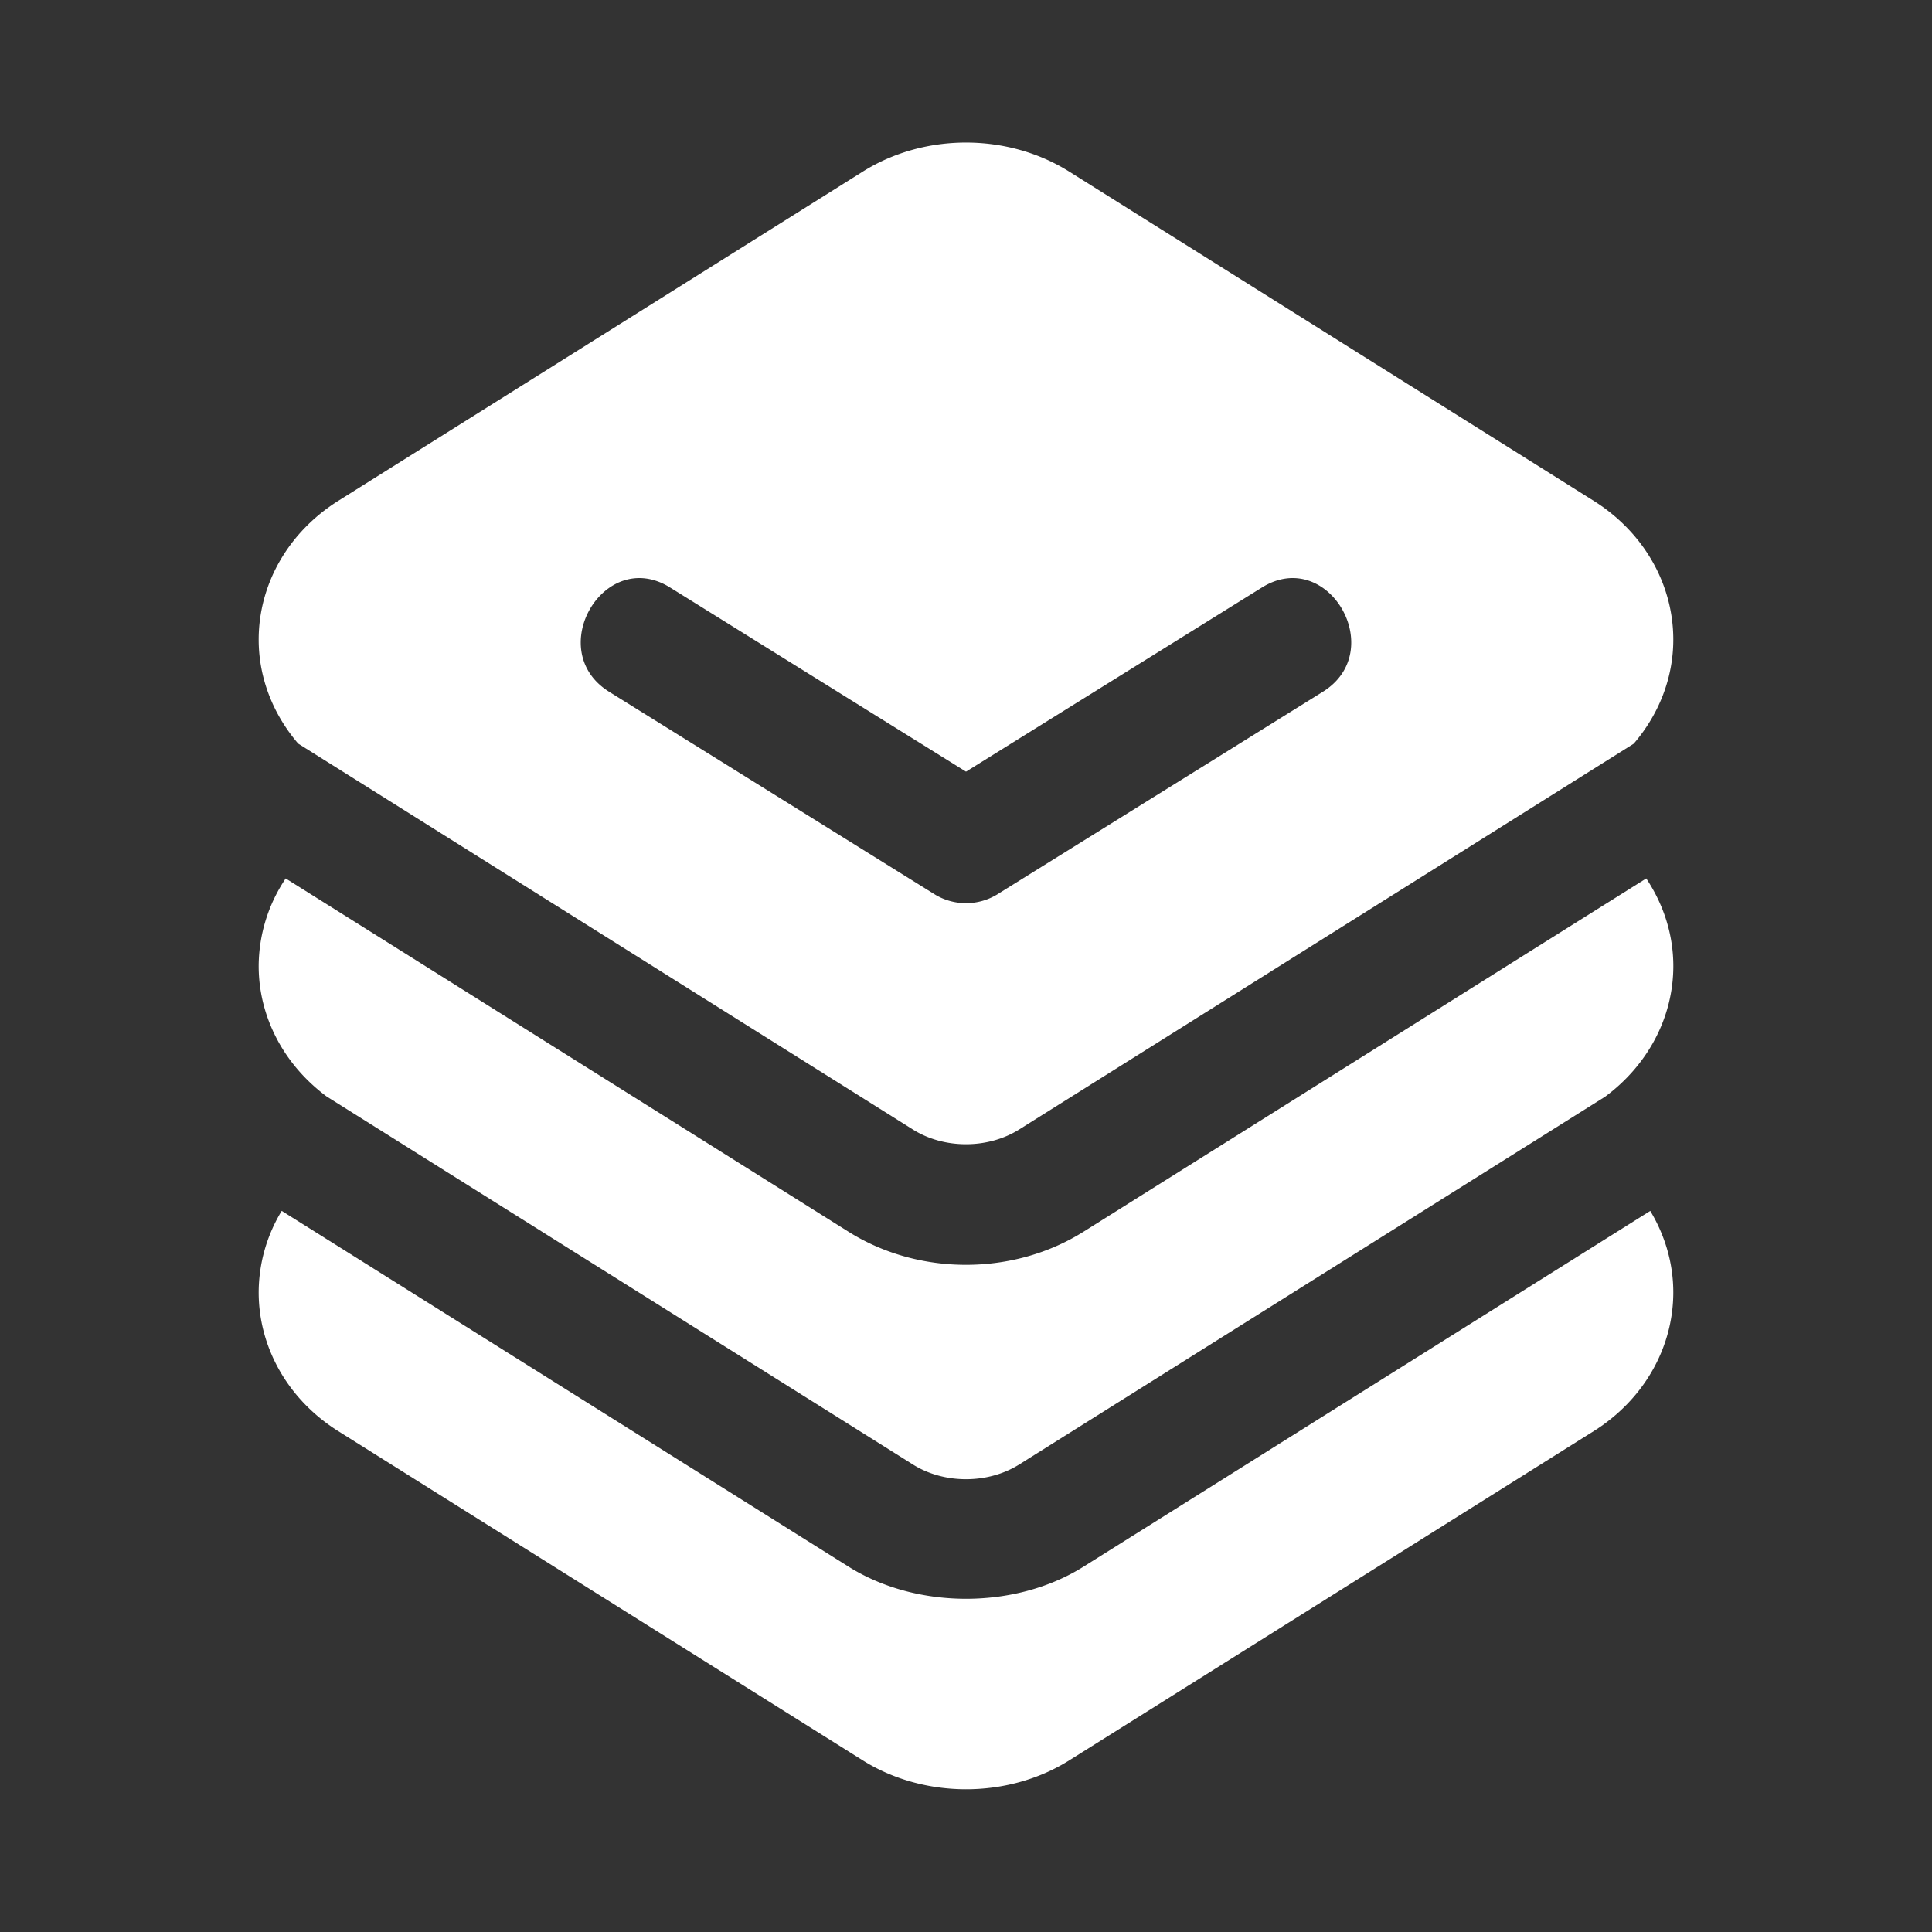 <svg xmlns="http://www.w3.org/2000/svg" version="1.1" xmlns:xlink="http://www.w3.org/1999/xlink" width="512" height="512" x="0" y="0" viewBox="0 0 64 64" style="enable-background:new 0 0 512 512" xml:space="preserve"><rect x="0" y="0" width="64" height="64" fill="#333333" stroke="none"/><g><path d="m16.508 28.796 13.259 8.323.471.296c1.036.652 2.485.652 3.524 0l.471-.296 13.258-8.322 3.762-2.362 2.866-1.799c.833-.97 1.311-2.176 1.311-3.448 0-1.843-.985-3.561-2.636-4.597L35.418 5.684c-2.044-1.282-4.791-1.283-6.836 0L11.205 16.591c-1.65 1.036-2.636 2.754-2.636 4.597 0 1.271.478 2.477 1.31 3.446l2.868 1.8zm16.501.848a1.989 1.989 0 0 1-2.019 0l-5.044-3.139-5.767-3.589c-2.183-1.359-.173-4.818 2.019-3.454l9.802 6.1 9.802-6.1c2.194-1.365 4.2 2.097 2.019 3.454l-5.585 3.476-5.227 3.252zM35.889 51.9c-2.263 1.42-5.527 1.412-7.777-.001l-15.39-9.659-3.39-2.128a5.222 5.222 0 0 0-.763 2.698c0 1.843.985 3.562 2.636 4.599l17.376 10.906c2.014 1.264 4.786 1.287 6.836.001l17.377-10.908c1.65-1.036 2.636-2.755 2.636-4.598 0-.96-.273-1.883-.763-2.697l-3.39 2.128L35.889 51.9z" fill="#ffffff" opacity="1" data-original="#000000"></path><path d="m16.281 39.751 13.958 8.761c1.038.653 2.486.65 3.523.001l13.958-8.762 3.763-2.362 1.689-1.06c1.418-1.05 2.259-2.634 2.259-4.328 0-1.042-.324-2.04-.897-2.901l-3.389 2.127-9.387 5.893-5.87 3.685c-1.163.729-2.526 1.094-3.889 1.094s-2.725-.364-3.888-1.094l-5.87-3.685-9.388-5.893L9.464 29.1a5.238 5.238 0 0 0-.895 2.9c0 1.693.84 3.275 2.255 4.325l1.695 1.064z" fill="#ffffff" opacity="1" data-original="#000000"></path></g></svg>